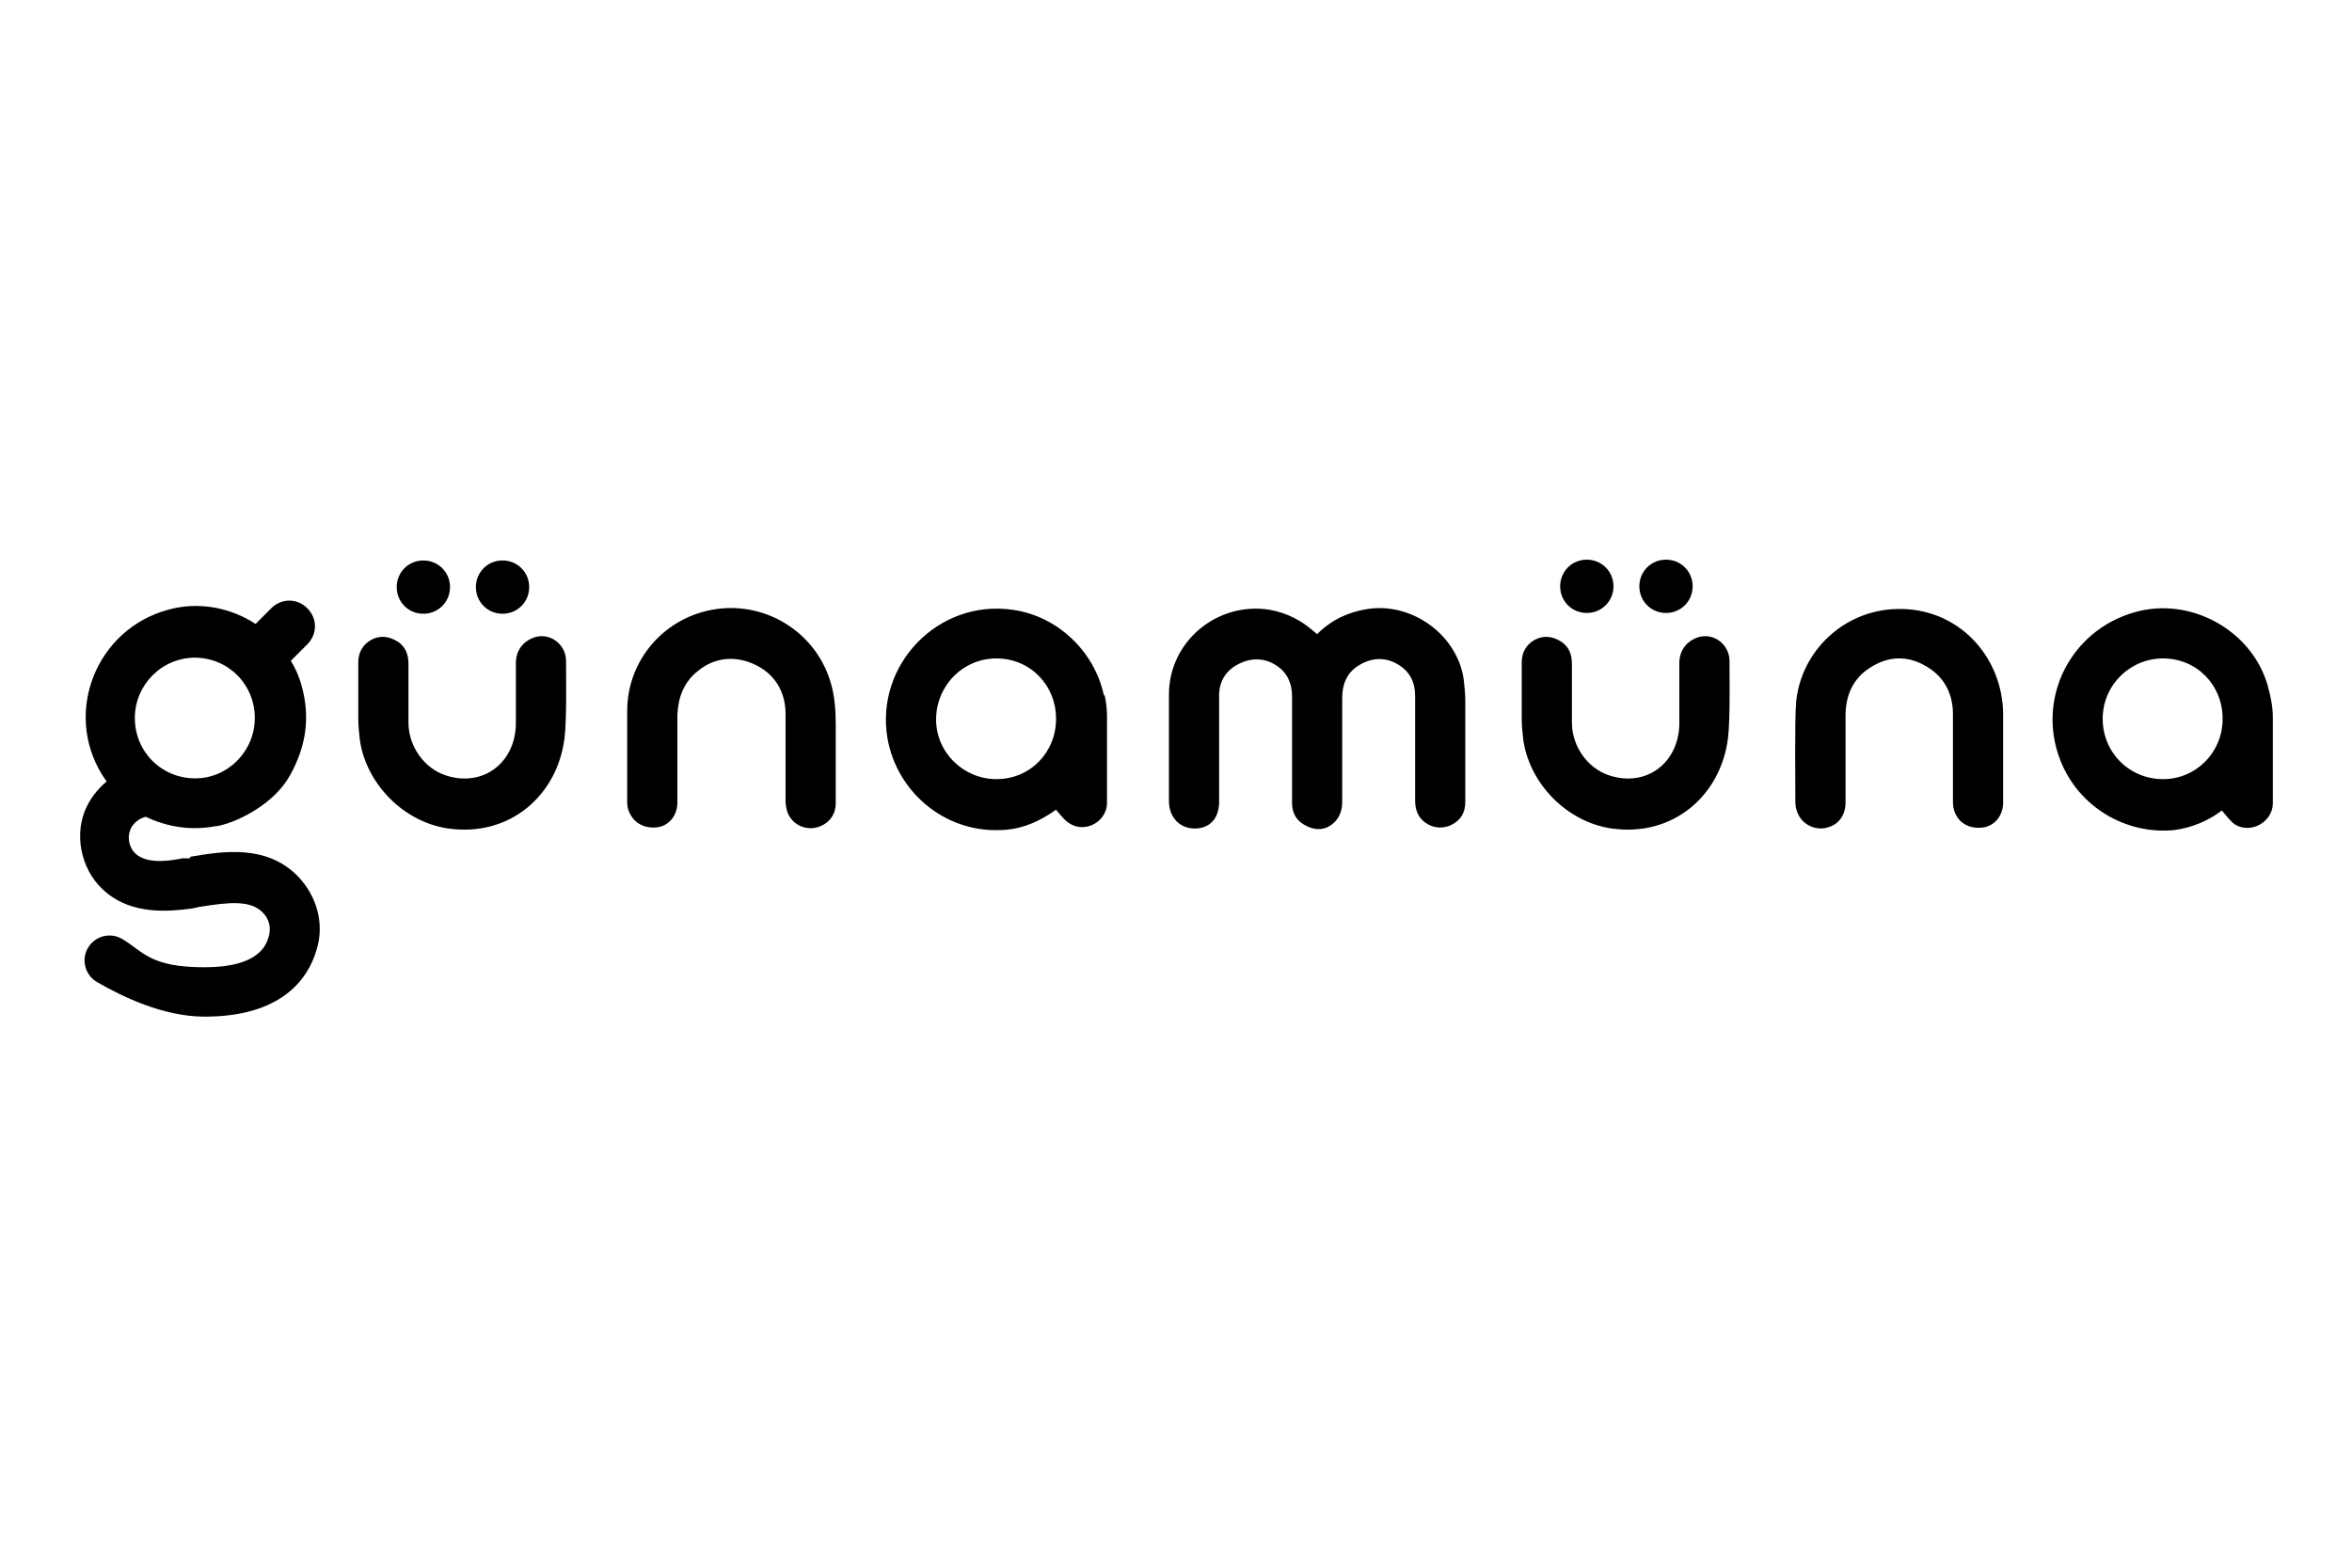 <svg viewBox="0 0 300 200" version="1.1" xmlns="http://www.w3.org/2000/svg" id="Calque_1">
  
  <path d="M24.2,109.5h-.9c-2.9.6-4.8.4-5.9-.5-.9-.7-1.2-2.1-.8-3.1.3-.8,1.1-1.5,2-1.7,2.7,1.3,5.8,1.8,8.9,1.2.3,0,.6-.1,1-.2,2.2-.6,6.5-2.7,8.5-6.3,2-3.6,2.6-7.3,1.5-11.3-.3-1.2-.8-2.3-1.4-3.3l2.1-2.1c1.3-1.3,1.3-3.3,0-4.6-1.3-1.3-3.3-1.3-4.6,0l-2,2c-3.2-2.1-7.3-2.9-11.2-1.8-9.1,2.5-13.3,13-8.4,21,.2.3.4.6.6.9-1.2,1-2.2,2.3-2.8,3.8-1.4,3.6-.2,8,2.8,10.4,3.4,2.8,7.9,2.4,10.9,2l.9-.2c3.8-.6,6.5-.9,8.1.7.8.8,1.1,1.9.8,3-.3,1.1-1.2,4-8.2,4s-7.8-2-10.5-3.6c-1.5-.9-3.4-.4-4.3,1h0c-1,1.5-.5,3.6,1.1,4.5,3.1,1.8,8.4,4.4,13.7,4.4,9.7,0,13.2-4.7,14.3-8.6,1-3.3,0-6.8-2.4-9.3-4-4.1-9.6-3.2-13.7-2.5ZM24.8,83.9c4.3,0,7.7,3.4,7.7,7.7,0,4.2-3.4,7.7-7.6,7.7-4.3,0-7.7-3.4-7.7-7.7,0-4.2,3.4-7.7,7.7-7.7ZM186.9,89.4c0,4.3,0,8.6,0,12.9,0,1.4-.6,2.4-1.9,3-1.2.5-2.4.3-3.4-.5-.8-.7-1.1-1.6-1.1-2.7,0-4.4,0-8.9,0-13.3,0-1.8-.7-3.2-2.3-4.1-1.6-.9-3.3-.8-4.9.2-1.5.9-2.1,2.4-2.1,4.1,0,4.4,0,8.8,0,13.3,0,1-.3,2-1.1,2.7-1,.9-2.2,1-3.4.4-1.3-.6-1.9-1.6-1.9-3,0-4.5,0-9,0-13.6,0-1.6-.6-3-2-3.9-1.5-1-3.2-1-4.8-.2-1.6.8-2.5,2.2-2.5,4,0,2.1,0,4.2,0,6.3,0,2.4,0,4.8,0,7.3,0,2.1-1.2,3.4-3.1,3.4-1.9,0-3.3-1.4-3.3-3.5,0-4.5,0-9,0-13.6,0-6.8,6.2-11.9,12.9-10.8,2.1.4,3.9,1.3,5.4,2.6.2.2.4.3.6.5,1.8-1.8,3.9-2.8,6.4-3.2,5.7-.9,11.5,3.3,12.3,9,.1.9.2,1.8.2,2.7ZM140.8,88.7c-1.2-5.6-5.9-10.1-11.6-10.9-9.5-1.4-17.6,7-16,16.4,1.2,6.8,7.2,11.9,14.2,11.7,2.8,0,5.2-1.1,7.3-2.6.6.7,1.1,1.4,1.8,1.8,2,1.2,4.7-.3,4.7-2.7,0-3.7,0-7.3,0-11,0-.9-.1-1.8-.3-2.7ZM127.1,99.4c-4.2,0-7.7-3.4-7.7-7.6,0-4.3,3.4-7.8,7.7-7.8,4.3,0,7.6,3.4,7.6,7.7,0,4.3-3.3,7.7-7.6,7.7ZM289.9,91.5c0-1.4-.3-2.8-.7-4.2-2.1-7-9.9-11.2-16.9-9.2-8.2,2.3-12.6,11-9.5,18.9,2.3,5.9,8.3,9.5,14.5,8.9,2.3-.3,4.4-1.2,6.1-2.5.6.7,1.1,1.4,1.7,1.8,2,1.2,4.7-.3,4.8-2.6,0-3.7,0-7.3,0-11ZM275.9,99.4c-4.3,0-7.7-3.4-7.7-7.7,0-4.3,3.5-7.7,7.7-7.7,4.3,0,7.6,3.4,7.6,7.7,0,4.3-3.4,7.7-7.6,7.7ZM255.5,90.9c0,3.8,0,7.6,0,11.5,0,1.9-1.4,3.3-3.2,3.2-1.9,0-3.2-1.4-3.2-3.3,0-3.7,0-7.5,0-11.2,0-2.7-1.2-4.9-3.6-6.2-2.3-1.3-4.7-1.2-7,.3-2.2,1.4-3.1,3.6-3.1,6.1,0,3.7,0,7.4,0,11.1,0,1.5-.8,2.7-2.1,3.1-1.3.5-2.9,0-3.7-1.2-.4-.6-.6-1.3-.6-2,0-2-.1-10.5.1-12.8.7-6.6,6.2-11.6,12.7-11.8,7.9-.3,13.6,6,13.7,13.3ZM106.6,96.1c0,2.1,0,4.3,0,6.4,0,1.6-1.1,2.8-2.6,3.1-1.6.3-3.1-.6-3.6-2.1-.1-.4-.2-.8-.2-1.2,0-3.7,0-7.4,0-11.2,0-2.9-1.4-5.2-4.1-6.4-2.5-1.1-5.1-.8-7.2,1-1.7,1.4-2.4,3.3-2.5,5.5,0,3.7,0,7.5,0,11.2,0,1.6-1,2.8-2.3,3.1-1.6.3-3.1-.3-3.8-1.8-.2-.4-.3-.9-.3-1.3,0-3.9,0-7.8,0-11.7,0-6.6,4.9-12.1,11.4-13,6.4-.9,12.6,3,14.5,9.2.6,1.9.7,3.8.7,5.7,0,1.2,0,2.3,0,3.5h0ZM72.2,84.3c0,2.1.1,7.6-.2,9.9-.9,7.2-6.9,12.6-14.8,11.5-5.7-.8-10.5-5.7-11.3-11.3-.1-.9-.2-1.8-.2-2.7,0-3.5,0-3.6,0-7.2,0-1.3.6-2.3,1.7-2.9,1.2-.6,2.3-.4,3.4.3,1,.7,1.3,1.7,1.3,2.8,0,3.7,0,3.9,0,7.5,0,3,2,5.8,4.7,6.7,4.7,1.6,8.9-1.5,9-6.5,0-3.7,0-4.1,0-7.8,0-1.6.9-2.8,2.4-3.3,1.9-.6,3.9.8,4,2.9ZM50.6,74.9c0-1.9,1.5-3.4,3.4-3.4s3.4,1.5,3.4,3.4-1.5,3.4-3.4,3.4-3.4-1.5-3.4-3.4ZM60.7,74.9c0-1.9,1.5-3.4,3.4-3.4s3.4,1.5,3.4,3.4-1.5,3.4-3.4,3.4-3.4-1.5-3.4-3.4ZM220.6,84.3c0,2.1.1,7.6-.2,9.9-.9,7.2-6.9,12.6-14.8,11.5-5.7-.8-10.5-5.7-11.3-11.3-.1-.9-.2-1.8-.2-2.7,0-3.5,0-3.6,0-7.2,0-1.3.6-2.3,1.7-2.9,1.2-.6,2.3-.4,3.4.3,1,.7,1.3,1.7,1.3,2.8,0,3.7,0,3.9,0,7.5,0,3,2,5.8,4.7,6.7,4.7,1.6,8.9-1.5,9-6.5,0-3.7,0-4.1,0-7.8,0-1.6.9-2.8,2.4-3.3,1.9-.6,3.9.8,4,2.9ZM199,74.8c0-1.9,1.5-3.4,3.4-3.4s3.4,1.5,3.4,3.4-1.5,3.4-3.4,3.4-3.4-1.5-3.4-3.4ZM209.1,74.8c0-1.9,1.5-3.4,3.4-3.4s3.4,1.5,3.4,3.4-1.5,3.4-3.4,3.4-3.4-1.5-3.4-3.4Z"></path>
</svg>